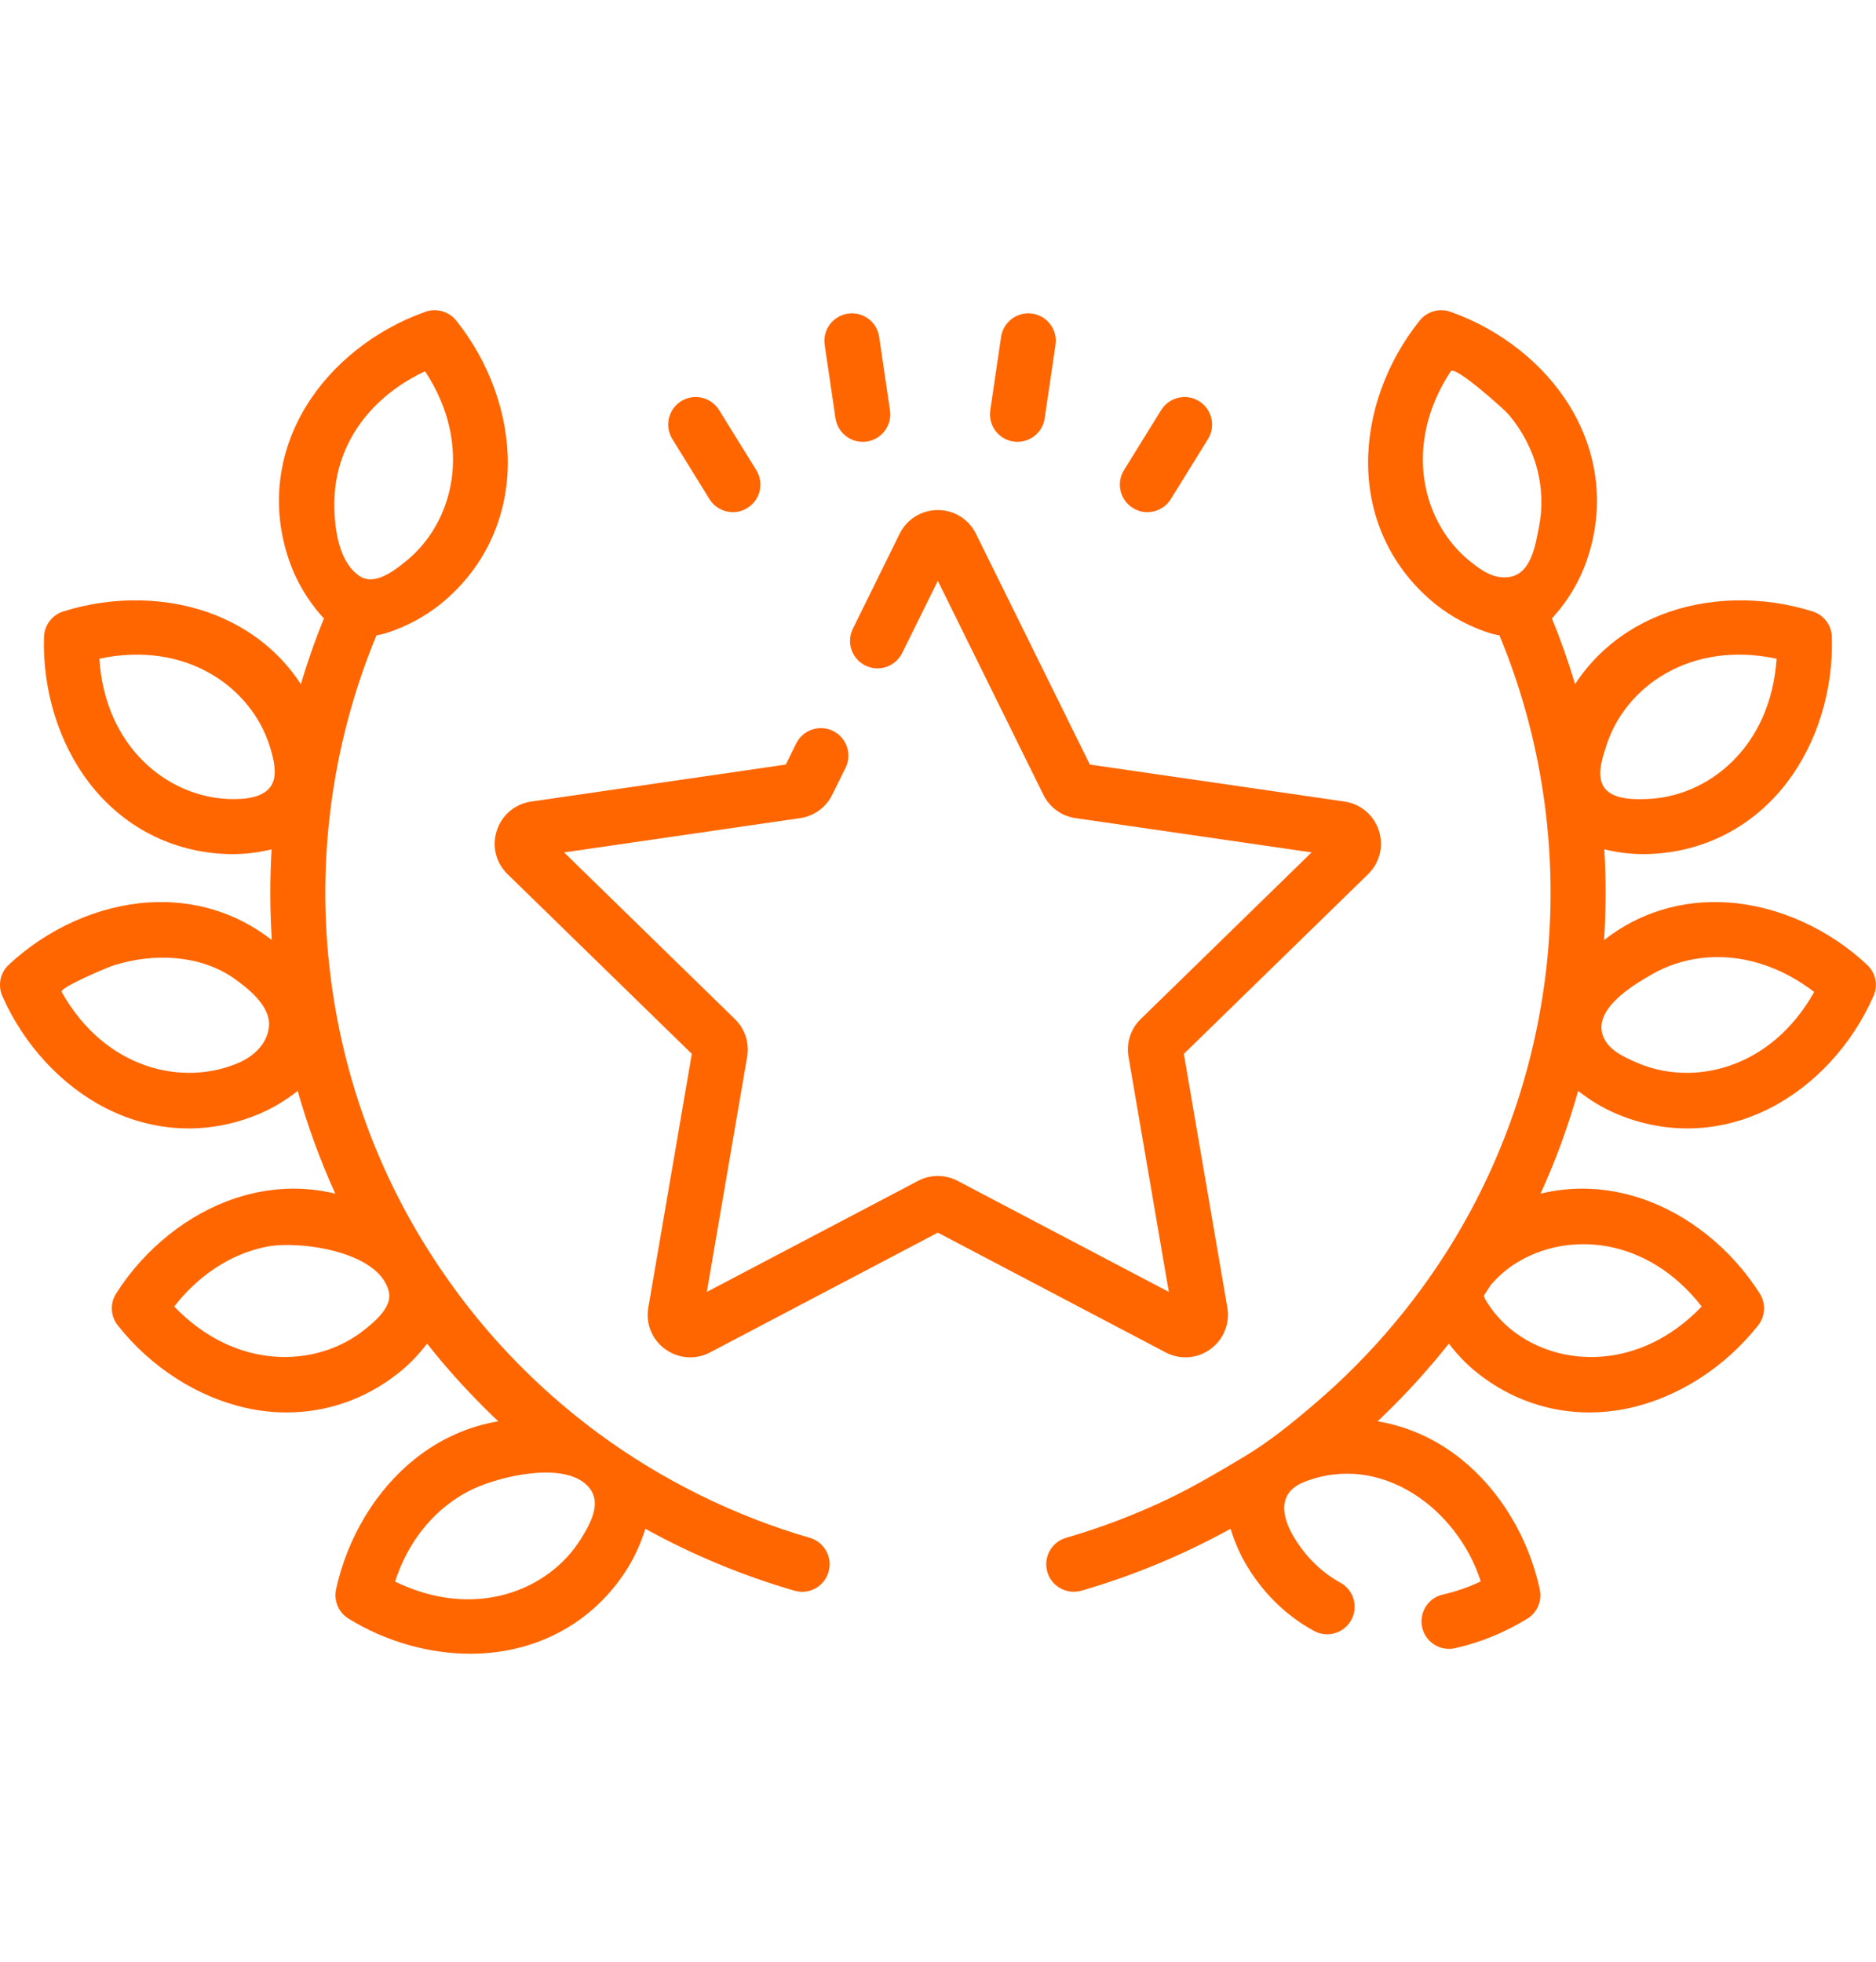 <svg width="22" height="23" viewBox="0 0 22 23" fill="none" xmlns="http://www.w3.org/2000/svg">
<g clip-path="url(#clip0)">
<path d="M9.496 18.03C8.611 17.773 7.757 17.35 7.023 16.809C6.527 16.444 6.072 16.02 5.668 15.541C5.287 15.089 4.939 14.567 4.67 14.039C4.524 13.752 4.395 13.456 4.286 13.154C4.061 12.534 3.916 11.886 3.852 11.23C3.726 9.942 3.922 8.636 4.415 7.449C4.467 7.439 4.484 7.436 4.505 7.43C4.743 7.358 4.971 7.239 5.163 7.085C5.668 6.678 5.949 6.095 5.955 5.441C5.96 4.857 5.739 4.243 5.349 3.757C5.263 3.651 5.12 3.61 4.99 3.655C4.403 3.862 3.891 4.267 3.588 4.766C3.248 5.324 3.179 5.969 3.394 6.58C3.475 6.813 3.606 7.034 3.771 7.221C3.779 7.23 3.787 7.238 3.8 7.249C3.696 7.502 3.606 7.759 3.528 8.021C3.292 7.66 2.951 7.381 2.53 7.213C1.988 6.997 1.336 6.981 0.742 7.169C0.611 7.21 0.521 7.33 0.516 7.466C0.497 8.089 0.689 8.712 1.044 9.176C1.442 9.695 2.018 9.992 2.666 10.013C2.686 10.014 2.706 10.014 2.726 10.014C2.879 10.014 3.034 9.995 3.185 9.958C3.164 10.312 3.165 10.667 3.188 11.022C2.778 10.7 2.274 10.545 1.735 10.581C1.153 10.62 0.557 10.886 0.102 11.312C0.002 11.405 -0.028 11.552 0.027 11.677C0.278 12.248 0.72 12.727 1.24 12.992C1.552 13.151 1.882 13.23 2.212 13.23C2.5 13.23 2.788 13.17 3.064 13.049C3.216 12.983 3.36 12.894 3.491 12.79C3.608 13.203 3.755 13.605 3.932 13.995C3.552 13.902 3.151 13.919 2.759 14.049C2.205 14.233 1.695 14.64 1.362 15.166C1.288 15.282 1.296 15.431 1.381 15.539C1.767 16.028 2.315 16.381 2.885 16.507C3.045 16.543 3.205 16.56 3.363 16.56C3.833 16.56 4.284 16.404 4.665 16.104C4.793 16.004 4.909 15.884 5.008 15.753C5.063 15.822 5.119 15.89 5.175 15.958C5.386 16.207 5.609 16.442 5.843 16.664C5.494 16.722 5.161 16.87 4.867 17.104C4.41 17.468 4.073 18.026 3.941 18.635C3.913 18.769 3.971 18.907 4.088 18.978C4.523 19.246 5.029 19.389 5.516 19.389C5.623 19.389 5.73 19.382 5.834 19.368C6.482 19.28 7.026 18.928 7.366 18.376C7.451 18.236 7.519 18.083 7.568 17.924C8.118 18.228 8.704 18.472 9.317 18.65C9.347 18.658 9.377 18.663 9.407 18.663C9.547 18.663 9.675 18.571 9.716 18.43C9.766 18.259 9.668 18.079 9.496 18.03ZM3.926 5.777C3.94 5.591 3.988 5.407 4.066 5.237C4.249 4.838 4.591 4.536 4.985 4.353C5.557 5.225 5.316 6.133 4.758 6.582C4.621 6.693 4.395 6.867 4.223 6.758C3.939 6.577 3.905 6.074 3.926 5.777ZM3.155 12.03C3.152 12.063 3.146 12.095 3.136 12.125C3.086 12.279 2.951 12.394 2.805 12.458C2.15 12.745 1.233 12.539 0.723 11.63C0.695 11.579 1.272 11.337 1.331 11.319C1.567 11.245 1.819 11.212 2.067 11.235C2.309 11.257 2.547 11.332 2.747 11.473C2.919 11.594 3.173 11.8 3.155 12.03ZM2.972 9.345C2.882 9.368 2.78 9.371 2.687 9.368C1.972 9.345 1.232 8.764 1.165 7.723C2.185 7.506 2.944 8.06 3.161 8.742C3.245 9.007 3.289 9.263 2.972 9.345ZM4.563 15.228C4.54 15.375 4.375 15.511 4.266 15.597C3.704 16.039 2.764 16.07 2.043 15.318C2.314 14.969 2.692 14.701 3.131 14.616C3.508 14.543 4.45 14.668 4.561 15.147C4.567 15.175 4.567 15.201 4.563 15.228ZM6.816 18.037C6.441 18.647 5.57 19 4.633 18.543C4.784 18.072 5.103 17.664 5.556 17.454C5.864 17.311 6.559 17.145 6.857 17.39C6.929 17.449 6.963 17.516 6.973 17.587C6.992 17.736 6.9 17.902 6.816 18.037Z" fill="#FF6600"/>
<path d="M14.194 15.818C14.349 15.706 14.425 15.519 14.393 15.33L13.883 12.356L16.044 10.249C16.181 10.116 16.229 9.92 16.17 9.738C16.111 9.556 15.957 9.426 15.768 9.398L12.781 8.964L11.445 6.258C11.361 6.087 11.189 5.98 10.998 5.98C10.807 5.98 10.635 6.087 10.55 6.258L10.002 7.371C9.923 7.53 9.988 7.724 10.148 7.803C10.308 7.882 10.501 7.816 10.58 7.656L10.998 6.81L12.236 9.319C12.309 9.466 12.449 9.568 12.612 9.592L15.381 9.994L13.377 11.948C13.26 12.062 13.206 12.227 13.234 12.389L13.707 15.147L11.23 13.845C11.085 13.768 10.911 13.768 10.766 13.845L8.289 15.147L8.762 12.389C8.79 12.227 8.736 12.062 8.618 11.948L6.615 9.994L9.384 9.592C9.546 9.568 9.687 9.466 9.759 9.319L9.916 9.002C9.995 8.842 9.929 8.649 9.769 8.57C9.61 8.491 9.416 8.557 9.337 8.717L9.215 8.964L6.228 9.398C6.039 9.426 5.885 9.556 5.826 9.738C5.766 9.92 5.815 10.116 5.952 10.249L8.113 12.356L7.603 15.33C7.57 15.519 7.646 15.706 7.801 15.818C7.889 15.882 7.991 15.914 8.094 15.914C8.173 15.914 8.253 15.895 8.327 15.856L10.998 14.452L13.669 15.856C13.838 15.945 14.04 15.931 14.194 15.818Z" fill="#FF6600"/>
<path d="M9.798 4.905C9.822 5.065 9.96 5.18 10.117 5.18C10.133 5.18 10.149 5.179 10.164 5.177C10.341 5.151 10.463 4.987 10.437 4.811L10.31 3.949C10.284 3.773 10.12 3.651 9.944 3.677C9.767 3.703 9.646 3.867 9.671 4.043L9.798 4.905Z" fill="#FF6600"/>
<path d="M8.32 5.852C8.381 5.95 8.487 6.005 8.595 6.005C8.653 6.005 8.712 5.989 8.764 5.956C8.916 5.862 8.963 5.664 8.869 5.512L8.433 4.808C8.339 4.656 8.14 4.609 7.989 4.703C7.837 4.797 7.791 4.996 7.884 5.147L8.32 5.852Z" fill="#FF6600"/>
<path d="M11.885 5.177C11.901 5.179 11.917 5.18 11.933 5.18C12.09 5.18 12.228 5.065 12.251 4.905L12.378 4.043C12.404 3.867 12.282 3.703 12.106 3.677C11.93 3.651 11.766 3.773 11.74 3.949L11.613 4.811C11.587 4.987 11.709 5.151 11.885 5.177Z" fill="#FF6600"/>
<path d="M13.286 5.956C13.339 5.989 13.397 6.005 13.455 6.005C13.563 6.005 13.669 5.951 13.73 5.852L14.166 5.148C14.26 4.996 14.213 4.797 14.061 4.703C13.91 4.61 13.711 4.656 13.617 4.808L13.181 5.512C13.087 5.664 13.134 5.863 13.286 5.956Z" fill="#FF6600"/>
<path d="M21.896 11.312C21.441 10.886 20.846 10.62 20.263 10.581C19.725 10.545 19.22 10.7 18.811 11.022C18.834 10.667 18.835 10.312 18.814 9.958C18.965 9.995 19.12 10.014 19.273 10.014C19.293 10.014 19.313 10.014 19.333 10.013C19.981 9.992 20.557 9.695 20.955 9.176C21.31 8.712 21.502 8.089 21.482 7.466C21.478 7.329 21.388 7.21 21.257 7.169C20.663 6.981 20.011 6.997 19.469 7.213C19.048 7.381 18.707 7.66 18.471 8.021C18.393 7.759 18.302 7.502 18.199 7.249C18.212 7.238 18.22 7.23 18.227 7.22C18.393 7.034 18.523 6.813 18.605 6.58C18.82 5.968 18.751 5.324 18.411 4.766C18.108 4.267 17.596 3.862 17.008 3.655C16.879 3.61 16.735 3.651 16.65 3.757C16.259 4.243 16.038 4.857 16.044 5.441C16.049 6.094 16.331 6.678 16.836 7.085C17.028 7.239 17.256 7.358 17.494 7.43C17.515 7.436 17.532 7.439 17.584 7.449C18.077 8.636 18.272 9.942 18.147 11.23C18.025 12.473 17.618 13.651 16.958 14.688C16.772 14.98 16.558 15.272 16.33 15.541C16.048 15.875 15.739 16.186 15.405 16.469C15.143 16.693 14.88 16.906 14.585 17.082C14.293 17.256 13.994 17.434 13.687 17.58C13.305 17.761 12.909 17.912 12.502 18.03C12.331 18.079 12.233 18.258 12.282 18.43C12.323 18.571 12.452 18.662 12.592 18.662C12.622 18.662 12.652 18.658 12.682 18.65C13.295 18.472 13.88 18.228 14.431 17.924C14.479 18.083 14.547 18.236 14.633 18.376C14.83 18.696 15.091 18.947 15.408 19.121C15.564 19.207 15.76 19.15 15.846 18.994C15.932 18.838 15.875 18.642 15.719 18.556C15.501 18.436 15.321 18.261 15.183 18.037C15.026 17.783 14.976 17.5 15.297 17.374C16.196 17.021 17.094 17.693 17.365 18.541C17.223 18.609 17.074 18.66 16.921 18.695C16.747 18.734 16.639 18.907 16.678 19.081C16.712 19.231 16.845 19.332 16.992 19.332C17.016 19.332 17.04 19.33 17.064 19.324C17.362 19.257 17.647 19.14 17.911 18.978C18.027 18.907 18.086 18.769 18.057 18.635C17.926 18.026 17.588 17.468 17.131 17.104C16.838 16.87 16.505 16.722 16.155 16.664C16.39 16.442 16.613 16.207 16.823 15.958C16.88 15.89 16.936 15.822 16.991 15.753C17.09 15.884 17.206 16.004 17.334 16.104C17.715 16.404 18.166 16.56 18.636 16.56C18.793 16.56 18.953 16.543 19.114 16.507C19.684 16.381 20.232 16.028 20.618 15.539C20.703 15.431 20.71 15.282 20.637 15.166C20.303 14.64 19.794 14.232 19.24 14.049C18.848 13.919 18.447 13.902 18.066 13.995C18.244 13.605 18.391 13.203 18.507 12.79C18.639 12.894 18.783 12.983 18.934 13.049C19.211 13.17 19.499 13.23 19.787 13.23C20.117 13.23 20.447 13.151 20.758 12.992C21.279 12.727 21.721 12.248 21.971 11.677C22.026 11.552 21.996 11.405 21.896 11.312ZM18.048 6.176C18.007 6.381 17.96 6.726 17.7 6.765C17.519 6.792 17.375 6.69 17.24 6.582C16.683 6.133 16.442 5.225 17.013 4.353C17.061 4.28 17.641 4.8 17.692 4.86C17.85 5.047 17.967 5.268 18.028 5.505C18.084 5.724 18.092 5.955 18.048 6.176ZM19.956 15.318C19.235 16.07 18.295 16.04 17.733 15.597C17.607 15.498 17.498 15.372 17.416 15.231C17.412 15.222 17.406 15.208 17.4 15.193C17.427 15.151 17.454 15.11 17.481 15.068C17.566 14.968 17.665 14.881 17.773 14.813C18.378 14.43 19.316 14.495 19.956 15.318ZM18.838 8.742C19.054 8.06 19.814 7.506 20.834 7.723C20.766 8.764 20.027 9.345 19.312 9.368C19.14 9.374 18.862 9.376 18.787 9.185C18.734 9.049 18.796 8.873 18.838 8.742ZM19.193 12.458C19.05 12.395 18.876 12.319 18.808 12.168C18.657 11.84 19.159 11.545 19.373 11.423C19.547 11.323 19.742 11.259 19.941 11.234C20.421 11.172 20.896 11.338 21.275 11.63C20.766 12.539 19.849 12.745 19.193 12.458Z" fill="#FF6600"/>
</g>
<defs>
<clipPath id="clip0">
<rect width="22" height="22" fill="white" transform="translate(0 0.5)"/>
</clipPath>
</defs>
</svg>
